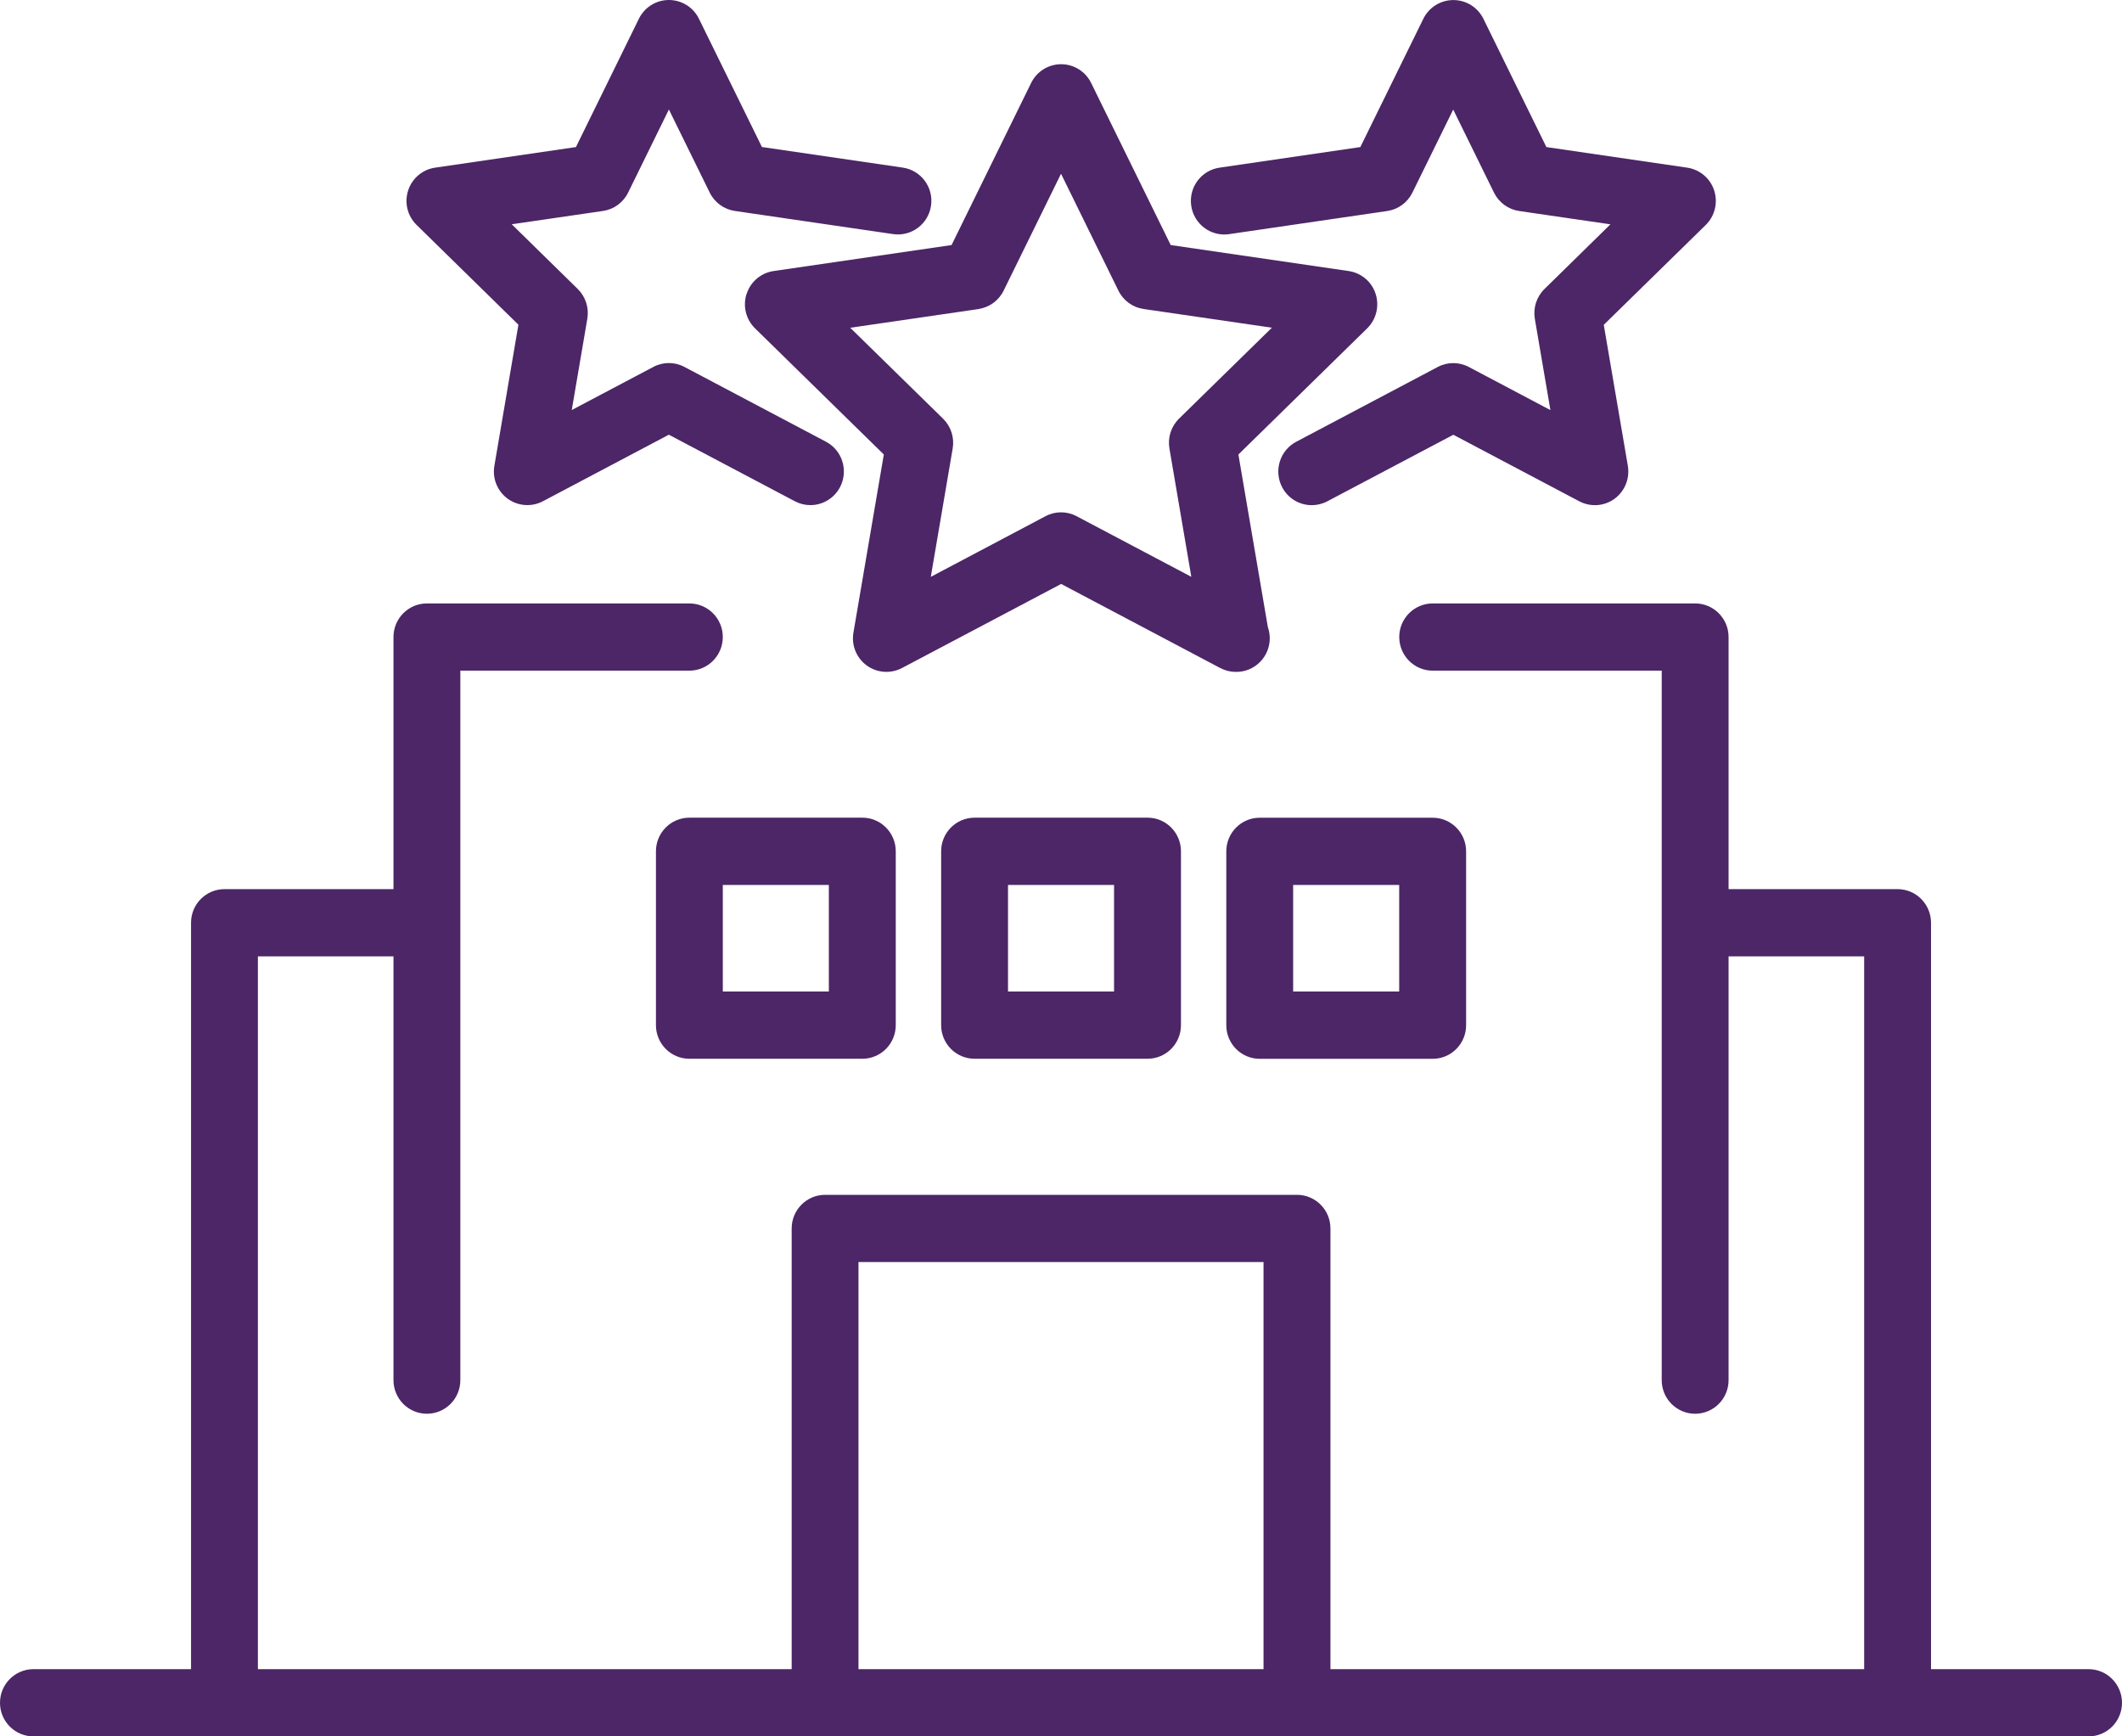 <svg width="77" height="63" viewBox="0 0 77 63" fill="none" xmlns="http://www.w3.org/2000/svg">
<g clip-path="url(#clip0_7_338)">
<path d="M18.811 11.785L17.939 16.902C17.86 17.359 18.047 17.82 18.421 18.094C18.794 18.365 19.29 18.402 19.7 18.187L24.27 15.772L28.843 18.187C29.024 18.282 29.215 18.327 29.407 18.327C29.842 18.327 30.263 18.09 30.482 17.674C30.793 17.078 30.567 16.34 29.972 16.027L24.836 13.313C24.481 13.125 24.06 13.125 23.707 13.313L20.747 14.877L21.312 11.564C21.379 11.168 21.249 10.766 20.964 10.485L18.569 8.137L21.88 7.654C22.276 7.597 22.616 7.347 22.793 6.987L24.272 3.973L25.753 6.987C25.931 7.347 26.271 7.597 26.667 7.654L32.41 8.494C33.072 8.589 33.688 8.129 33.784 7.462C33.881 6.797 33.422 6.178 32.758 6.081L27.648 5.334L25.361 0.679C25.157 0.263 24.735 0 24.272 0C23.81 0 23.388 0.263 23.183 0.681L20.899 5.336L15.788 6.083C15.332 6.15 14.951 6.471 14.81 6.912C14.666 7.353 14.786 7.838 15.117 8.161L18.815 11.785H18.811Z" fill="#4C2666"/>
<path d="M44.594 8.496L50.337 7.656C50.733 7.599 51.073 7.349 51.251 6.989L52.732 3.975L54.212 6.989C54.39 7.349 54.73 7.599 55.126 7.656L58.437 8.139L56.042 10.487C55.757 10.768 55.627 11.17 55.694 11.568L56.259 14.879L53.299 13.315C52.944 13.127 52.523 13.127 52.17 13.315L47.034 16.029C46.441 16.342 46.213 17.08 46.524 17.676C46.741 18.092 47.162 18.329 47.599 18.329C47.79 18.329 47.983 18.284 48.163 18.189L52.736 15.774L57.308 18.189C57.718 18.404 58.212 18.369 58.587 18.096C58.959 17.822 59.146 17.359 59.069 16.902L58.195 11.785L61.895 8.163C62.226 7.838 62.344 7.353 62.202 6.912C62.06 6.471 61.68 6.15 61.223 6.083L56.113 5.336L53.827 0.681C53.622 0.265 53.2 0.002 52.737 0.002C52.275 0.002 51.853 0.265 51.648 0.681L49.362 5.336L44.252 6.083C43.588 6.18 43.129 6.799 43.225 7.464C43.322 8.131 43.938 8.592 44.6 8.496H44.594Z" fill="#4C2666"/>
<path d="M75.787 60.561H70.07V33.479C70.07 32.806 69.526 32.26 68.857 32.26H62.724V23.113C62.724 22.44 62.181 21.894 61.511 21.894H51.987C51.318 21.894 50.774 22.44 50.774 23.113C50.774 23.786 51.318 24.333 51.987 24.333H60.298V50.075C60.298 50.748 60.841 51.294 61.511 51.294C62.181 51.294 62.724 50.748 62.724 50.075V34.699H67.644V60.561H48.277V44.57C48.277 43.897 47.733 43.351 47.064 43.351H29.94C29.271 43.351 28.727 43.897 28.727 44.57V60.561H9.358V34.699H14.278V50.075C14.278 50.748 14.821 51.294 15.491 51.294C16.161 51.294 16.704 50.748 16.704 50.075V24.333H25.015C25.684 24.333 26.228 23.786 26.228 23.113C26.228 22.44 25.684 21.894 25.015 21.894H15.491C14.821 21.894 14.278 22.44 14.278 23.113V32.26H8.145C7.476 32.26 6.932 32.806 6.932 33.479V60.561H1.213C0.544 60.561 0 61.108 0 61.781C0 62.454 0.544 63 1.213 63H75.787C76.457 63 77 62.454 77 61.781C77 61.108 76.457 60.561 75.787 60.561ZM31.151 60.561V45.789H45.849V60.561H31.151Z" fill="#4C2666"/>
<path d="M27.09 10.663C26.947 11.104 27.067 11.589 27.398 11.914L32.071 16.49L30.968 22.953C30.889 23.41 31.076 23.871 31.451 24.145C31.823 24.416 32.317 24.453 32.729 24.238L38.505 21.187L44.279 24.238C44.456 24.331 44.651 24.378 44.844 24.378H44.862C45.532 24.378 46.075 23.832 46.075 23.159C46.075 23.016 46.051 22.88 46.006 22.753L44.937 16.49L49.61 11.914C49.941 11.589 50.059 11.104 49.917 10.663C49.776 10.222 49.395 9.901 48.939 9.834L42.481 8.891L39.594 3.011C39.389 2.593 38.968 2.33 38.505 2.33C38.042 2.33 37.621 2.593 37.416 3.011L34.529 8.891L28.071 9.834C27.614 9.901 27.234 10.222 27.093 10.663H27.09ZM35.506 11.211C35.901 11.154 36.242 10.904 36.419 10.544L38.501 6.304L40.583 10.544C40.76 10.904 41.1 11.154 41.496 11.211L46.152 11.89L42.782 15.19C42.497 15.471 42.367 15.873 42.434 16.269L43.229 20.928L39.066 18.729C38.712 18.541 38.29 18.541 37.938 18.729L33.775 20.93L34.57 16.27C34.637 15.875 34.507 15.473 34.222 15.192L30.852 11.892L35.508 11.213L35.506 11.211Z" fill="#4C2666"/>
<path d="M25.015 29.667C24.345 29.667 23.802 30.213 23.802 30.886V37.195C23.802 37.868 24.345 38.414 25.015 38.414H31.291C31.961 38.414 32.504 37.868 32.504 37.195V30.886C32.504 30.213 31.961 29.667 31.291 29.667H25.015ZM30.076 35.975H26.228V32.108H30.076V35.975Z" fill="#4C2666"/>
<path d="M44.498 30.888V37.197C44.498 37.87 45.041 38.416 45.711 38.416H51.987C52.657 38.416 53.2 37.87 53.2 37.197V30.888C53.2 30.215 52.657 29.669 51.987 29.669H45.711C45.041 29.669 44.498 30.215 44.498 30.888ZM46.924 32.108H50.772V35.975H46.924V32.108Z" fill="#4C2666"/>
<path d="M35.364 29.667C34.694 29.667 34.151 30.213 34.151 30.886V37.195C34.151 37.868 34.694 38.414 35.364 38.414H41.64C42.31 38.414 42.853 37.868 42.853 37.195V30.886C42.853 30.213 42.31 29.667 41.64 29.667H35.364ZM40.425 35.975H36.577V32.108H40.425V35.975Z" fill="#4C2666"/>
</g>
<defs>
<clipPath id="clip0_7_338">
<rect width="77" height="63" fill="white"/>
</clipPath>
</defs>
</svg>
